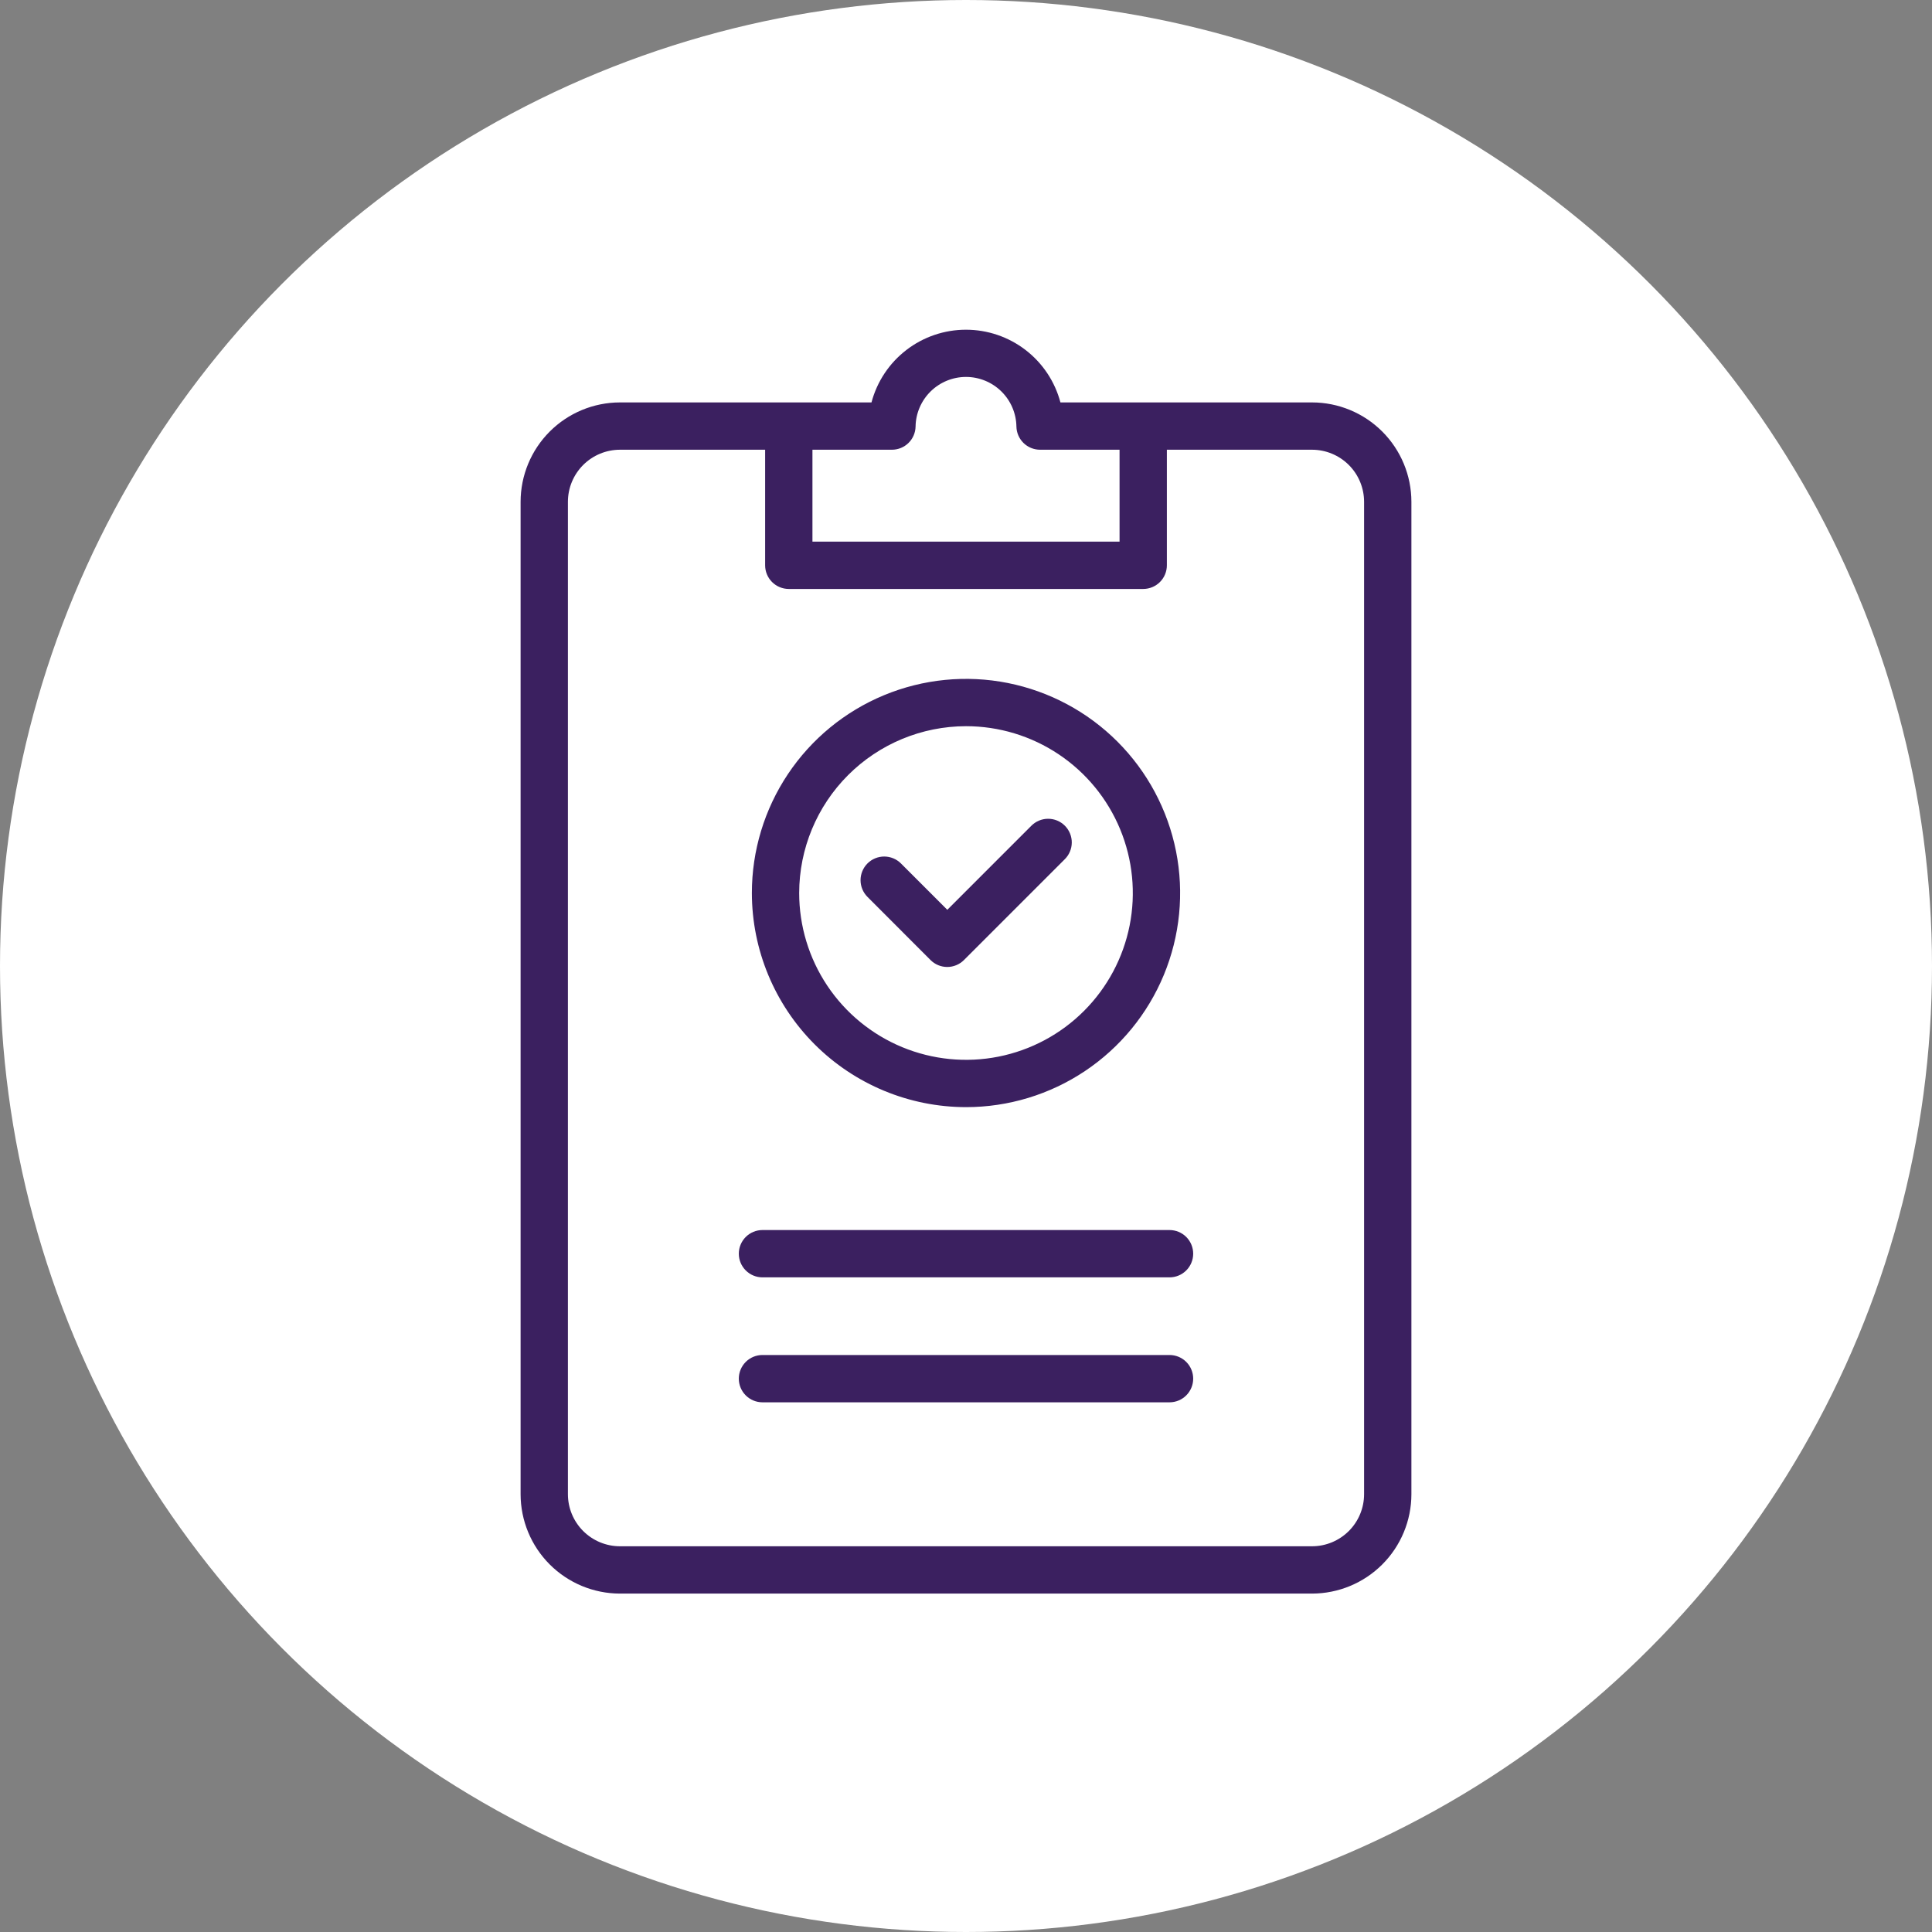 <svg width="167" height="167" viewBox="0 0 167 167" fill="none" xmlns="http://www.w3.org/2000/svg">
<rect x="0" y="0" width="167" height="167" fill="#808080" stroke="none"/>
<circle cx="83.5" cy="83.5" r="83.5" fill="white"/>
<path d="M113.412 34.785H91.663C91.186 32.983 90.126 31.39 88.649 30.253C87.172 29.116 85.36 28.5 83.496 28.5C81.633 28.5 79.821 29.116 78.344 30.253C76.867 31.39 75.808 32.983 75.33 34.785H53.588C51.311 34.787 49.128 35.693 47.518 37.303C45.908 38.913 45.002 41.096 45 43.373V129.16C45.002 131.436 45.908 133.619 47.518 135.229C49.128 136.839 51.311 137.745 53.588 137.748H113.412C115.689 137.745 117.872 136.839 119.482 135.229C121.092 133.619 121.998 131.436 122 129.16V43.373C121.998 41.096 121.092 38.913 119.482 37.303C117.872 35.693 115.689 34.787 113.412 34.785ZM77.097 38.874C77.632 38.874 78.146 38.665 78.528 38.29C78.91 37.915 79.13 37.406 79.141 36.87C79.159 35.727 79.627 34.636 80.442 33.834C81.258 33.032 82.356 32.582 83.499 32.582C84.643 32.582 85.741 33.032 86.557 33.834C87.372 34.636 87.84 35.727 87.858 36.87C87.869 37.406 88.089 37.915 88.471 38.29C88.854 38.665 89.368 38.874 89.903 38.874H96.773V46.82H70.227V38.874H77.097ZM117.91 129.16C117.909 130.352 117.435 131.496 116.592 132.339C115.748 133.182 114.605 133.657 113.412 133.658H53.588C52.395 133.657 51.252 133.182 50.408 132.339C49.565 131.496 49.091 130.352 49.09 129.16V43.373C49.091 42.18 49.565 41.037 50.408 40.193C51.252 39.35 52.395 38.876 53.588 38.874H66.137V48.864C66.137 49.407 66.353 49.927 66.736 50.31C67.12 50.693 67.64 50.909 68.182 50.909H98.818C99.36 50.909 99.88 50.693 100.264 50.31C100.647 49.927 100.863 49.407 100.863 48.864V38.874H113.412C114.605 38.876 115.748 39.35 116.592 40.193C117.435 41.037 117.909 42.18 117.91 43.373V129.16Z" fill="#3B2060"/>
<path d="M83.5 95.7C87.161 95.7 90.739 94.615 93.783 92.581C96.827 90.547 99.199 87.656 100.6 84.274C102.001 80.892 102.368 77.17 101.654 73.58C100.939 69.99 99.177 66.692 96.588 64.103C93.999 61.514 90.701 59.752 87.111 59.037C83.52 58.323 79.799 58.69 76.417 60.091C73.035 61.492 70.144 63.864 68.11 66.908C66.076 69.952 64.991 73.53 64.991 77.191C64.996 82.098 66.948 86.803 70.418 90.273C73.888 93.743 78.593 95.695 83.5 95.7ZM83.5 62.771C86.352 62.771 89.14 63.617 91.511 65.201C93.882 66.786 95.731 69.038 96.822 71.673C97.913 74.308 98.199 77.207 97.643 80.004C97.086 82.801 95.713 85.371 93.696 87.387C91.68 89.404 89.11 90.777 86.313 91.334C83.516 91.89 80.617 91.604 77.982 90.513C75.347 89.422 73.095 87.573 71.51 85.202C69.926 82.831 69.08 80.043 69.08 77.191C69.085 73.368 70.605 69.703 73.308 66.999C76.012 64.296 79.677 62.776 83.5 62.771Z" fill="#3B2060"/>
<path d="M80.433 82.984C80.623 83.174 80.848 83.325 81.096 83.428C81.344 83.531 81.61 83.584 81.879 83.584C82.147 83.584 82.413 83.531 82.661 83.428C82.909 83.325 83.135 83.174 83.325 82.984L92.019 74.29C92.214 74.101 92.37 73.876 92.477 73.626C92.585 73.377 92.641 73.108 92.644 72.837C92.646 72.565 92.594 72.296 92.491 72.045C92.389 71.793 92.237 71.565 92.045 71.373C91.853 71.181 91.625 71.029 91.374 70.926C91.122 70.823 90.853 70.772 90.581 70.774C90.31 70.776 90.042 70.833 89.792 70.94C89.543 71.047 89.317 71.203 89.128 71.398L81.884 78.642L77.876 74.635C77.493 74.252 76.973 74.037 76.43 74.037C75.888 74.037 75.368 74.252 74.984 74.635C74.601 75.019 74.385 75.539 74.385 76.082C74.385 76.624 74.601 77.144 74.984 77.527L80.433 82.984Z" fill="#3B2060"/>
<path d="M101.093 106.324H65.907C65.365 106.324 64.844 106.539 64.461 106.922C64.078 107.306 63.862 107.826 63.862 108.368C63.862 108.911 64.078 109.431 64.461 109.814C64.844 110.198 65.365 110.413 65.907 110.413H101.093C101.635 110.413 102.156 110.198 102.539 109.814C102.922 109.431 103.138 108.911 103.138 108.368C103.138 107.826 102.922 107.306 102.539 106.922C102.156 106.539 101.635 106.324 101.093 106.324Z" fill="#3B2060"/>
<path d="M101.093 117.125H65.907C65.365 117.125 64.844 117.34 64.461 117.723C64.078 118.107 63.862 118.627 63.862 119.169C63.862 119.712 64.078 120.232 64.461 120.615C64.844 120.999 65.365 121.214 65.907 121.214H101.093C101.635 121.214 102.156 120.999 102.539 120.615C102.922 120.232 103.138 119.712 103.138 119.169C103.138 118.627 102.922 118.107 102.539 117.723C102.156 117.34 101.635 117.125 101.093 117.125Z" fill="#3B2060"/>
</svg>
